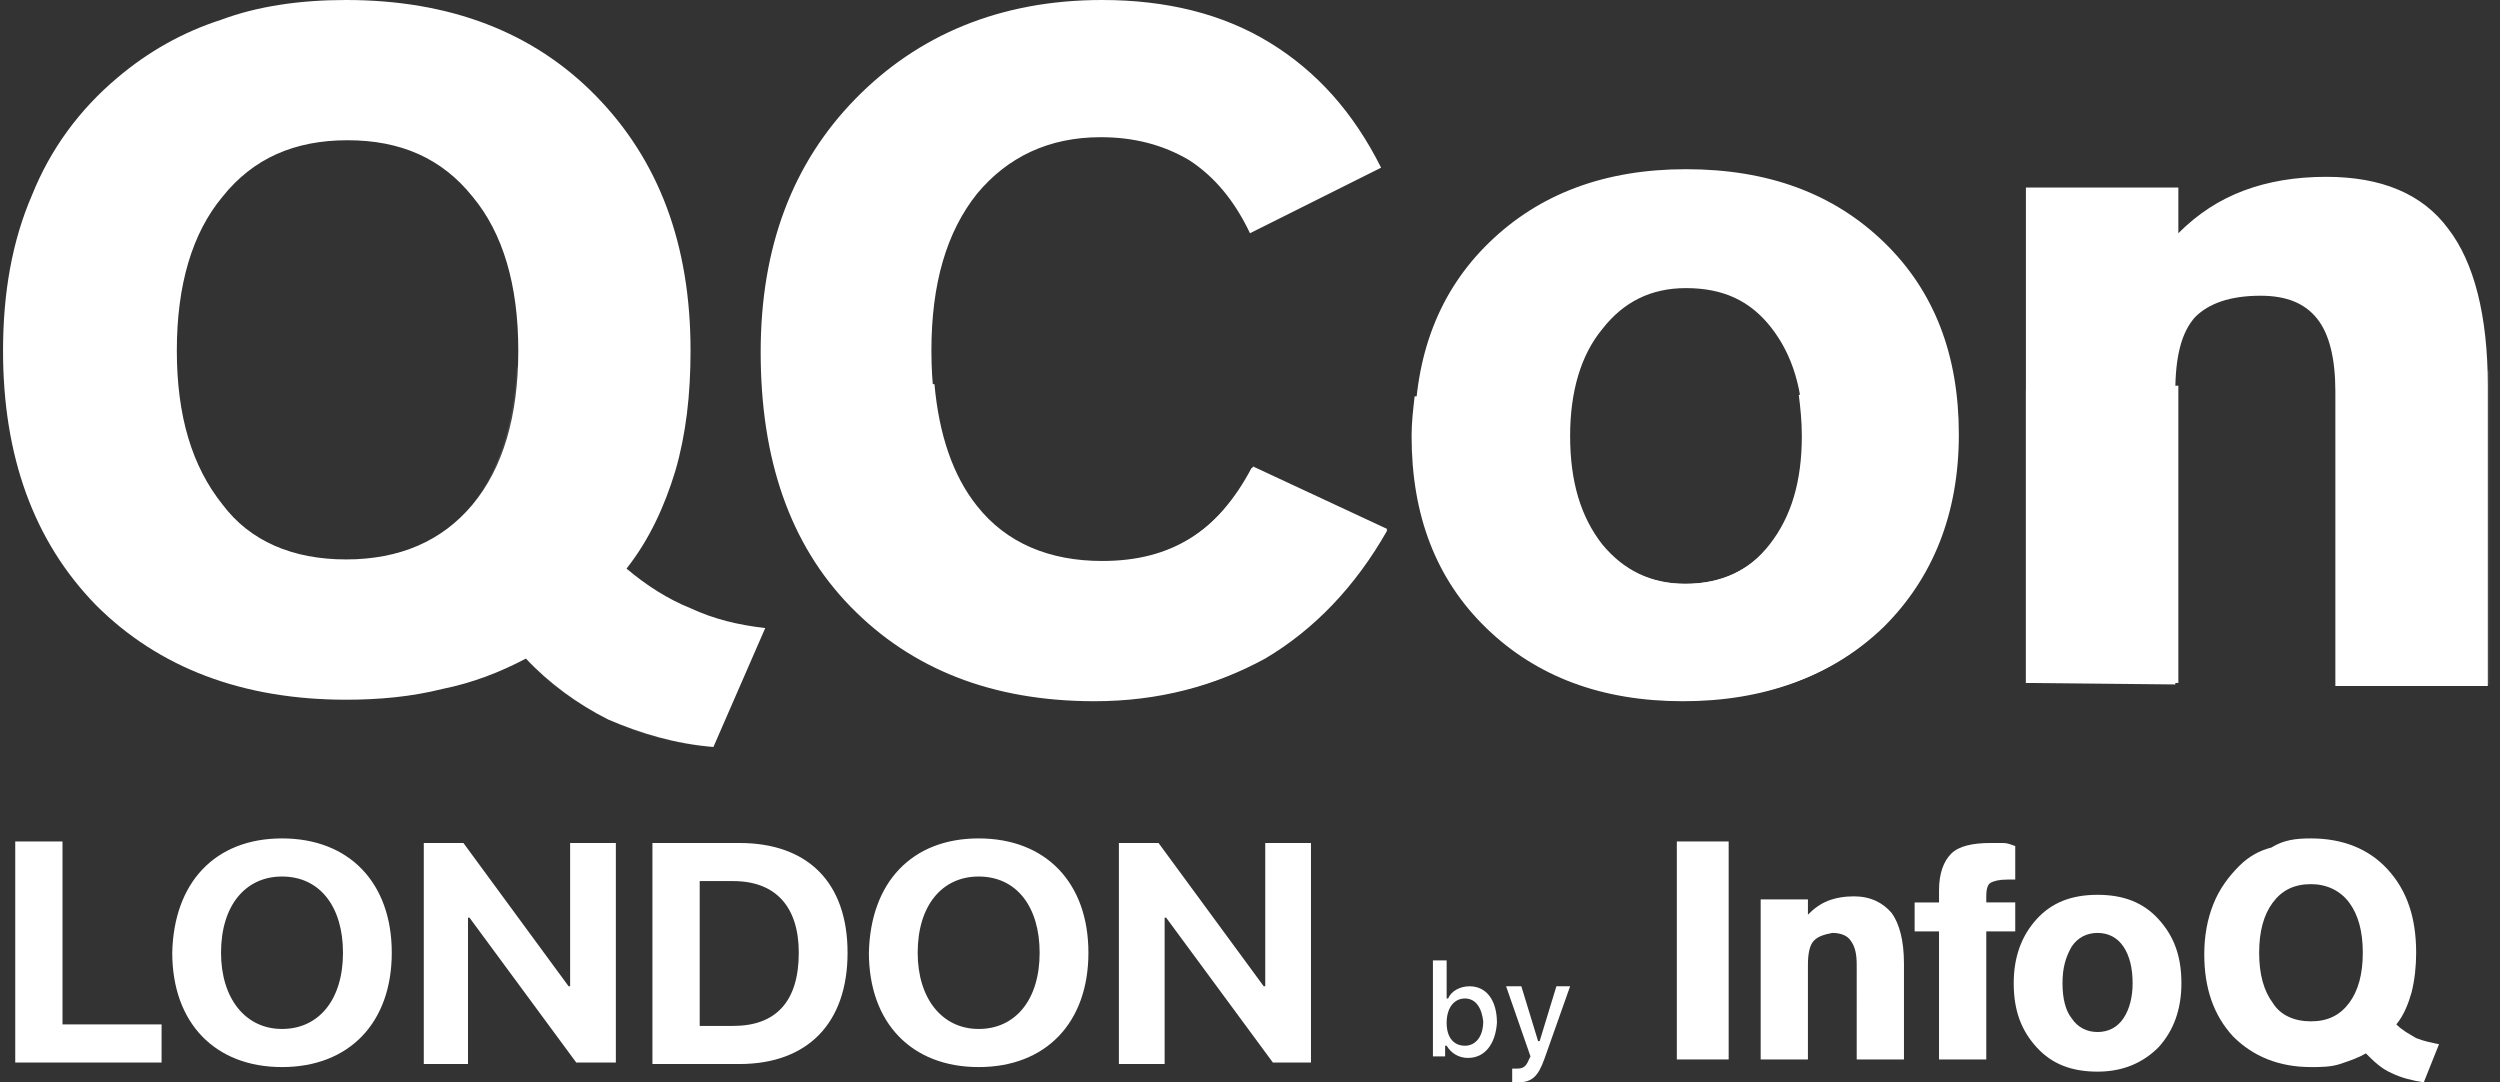 <?xml version="1.0" encoding="UTF-8"?>
<!-- Generator: Adobe Illustrator 27.1.1, SVG Export Plug-In . SVG Version: 6.00 Build 0)  -->
<svg xmlns="http://www.w3.org/2000/svg" xmlns:xlink="http://www.w3.org/1999/xlink" version="1.1" id="Layer_1" x="0px" y="0px" viewBox="0 0 164 71" style="enable-background:new 0 0 164 71;" xml:space="preserve">
<rect x="0" y="0" width="164" height="71" fill="#333333" stroke="none"/>
<style type="text/css">
	.st0{fill:#FFFFFF;}
	.st1{opacity:0.1;fill:#FFFFFF;enable-background:new    ;}
	.st2{fill-rule:evenodd;clip-rule:evenodd;fill:#FFFFFF;}
</style>
<g>
	<g>
		<path class="st0" d="M34.5,43.2c-1.7,0.9-3.5,1.6-5.5,2c-2,0.5-4.1,0.7-6.3,0.7c-6.8,0-12.3-2.1-16.4-6.2    C2.2,35.5,0.2,29.9,0.2,23c0-3.8,0.6-7.2,1.9-10.2c1.2-3,3.1-5.6,5.6-7.7c2-1.7,4.3-3,6.8-3.8C16.9,0.4,19.7,0,22.7,0    C29.5,0,35,2.1,39.1,6.3c4.1,4.2,6.2,9.7,6.2,16.7c0,2.9-0.3,5.5-1,7.9c-0.7,2.3-1.7,4.5-3.2,6.4c1.3,1.1,2.7,2,4.2,2.6    c1.5,0.7,3.1,1.1,4.9,1.3L46.8,49c-2.5-0.2-4.8-0.9-6.9-1.8C37.9,46.2,36,44.8,34.5,43.2L34.5,43.2z M22.7,36.7    c3.5,0,6.3-1.2,8.3-3.6c2-2.4,3-5.8,3-10.1c0-4.3-1-7.7-3-10.1c-2-2.5-4.7-3.7-8.2-3.7c-3.5,0-6.2,1.2-8.2,3.7    c-2,2.4-3,5.8-3,10.1c0,4.3,1,7.6,3,10.1C16.4,35.5,19.2,36.7,22.7,36.7L22.7,36.7z"></path>
		<path class="st0" d="M91,34.8c-2.1,3.7-4.8,6.5-8,8.4C79.7,45,76,46,71.8,46c-6.7,0-12-2.1-16-6.2c-4-4.1-5.9-9.7-5.9-16.7    c0-6.9,2.1-12.4,6.2-16.6S65.6,0,72.3,0c4.2,0,7.9,0.9,11,2.8c3.1,1.9,5.5,4.6,7.3,8.2l-8.6,4.3c-1-2.1-2.3-3.7-4-4.8    C76.3,9.5,74.4,9,72.2,9c-3.4,0-6.1,1.3-8.1,3.7c-2,2.5-3,5.9-3,10.3c0,4.4,1,7.8,2.9,10.3c2,2.4,4.7,3.6,8.2,3.6    c2.2,0,4.1-0.5,5.8-1.5c1.6-1,3-2.6,4.1-4.7L91,34.8z M110.6,45.9c-5.3,0-9.7-1.6-12.9-4.8s-4.9-7.4-4.9-12.6    c0-5.2,1.6-9.4,4.9-12.6c3.3-3.2,7.6-4.8,12.9-4.8c5.4,0,9.7,1.6,13,4.8s4.9,7.4,4.9,12.6c0,5.2-1.7,9.4-4.9,12.6    C120.3,44.3,116,45.9,110.6,45.9L110.6,45.9z M103,28.6c0,3,0.7,5.3,2.1,7.1c1.4,1.7,3.2,2.6,5.5,2.6c2.3,0,4.2-0.9,5.6-2.6    c1.4-1.8,2.1-4.1,2.1-7.1c0-3-0.7-5.3-2.1-7.1c-1.4-1.8-3.2-2.6-5.6-2.6c-2.3,0-4.1,0.9-5.5,2.7C103.7,23.3,103,25.7,103,28.6    L103,28.6z M132.9,44.8V12.3h10v3c1.3-1.3,2.7-2.2,4.3-2.8c1.6-0.6,3.4-0.9,5.4-0.9c3.6,0,6.3,1.1,8,3.4c1.7,2.2,2.6,5.7,2.6,10.3    v19.7h-10V25.7c0-2.2-0.4-3.8-1.2-4.8c-0.8-1-2-1.5-3.7-1.5c-2,0-3.4,0.5-4.3,1.4c-0.9,1-1.3,2.6-1.3,4.9v19.2L132.9,44.8    L132.9,44.8z"></path>
		<path class="st1" d="M163.3,24.3c-3.4,0.2-6.7,0.4-10,0.5c0,0.3,0,0.6,0,0.9v19.2h10V25.2C163.3,24.9,163.3,24.6,163.3,24.3    L163.3,24.3z"></path>
		<path class="st0" d="M132.9,44.8h10V25.7v-0.4c-3.4,0.1-6.7,0.2-10,0.3V44.8L132.9,44.8z M118,25.9c0.1,0.8,0.2,1.7,0.2,2.7    c0,3-0.7,5.3-2.1,7.1c-1.4,1.8-3.2,2.6-5.6,2.6c-2.3,0-4.1-0.9-5.5-2.6c-1.4-1.8-2.1-4.1-2.1-7.1c0-0.9,0.1-1.8,0.2-2.6    c-3.4,0-6.8,0-10.3,0c-0.1,0.9-0.2,1.7-0.2,2.6c0,5.2,1.6,9.4,4.9,12.6c3.3,3.2,7.6,4.8,12.9,4.8c5.3,0,9.7-1.6,13-4.8    c3.3-3.2,4.9-7.4,4.9-12.6c0-1-0.1-1.9-0.2-2.9C124.8,25.8,121.4,25.8,118,25.9L118,25.9z M78.1,35.3c-1.6,1-3.5,1.5-5.8,1.5    c-3.5,0-6.3-1.2-8.2-3.6c-1.6-2-2.5-4.7-2.8-8c-3.8-0.1-7.6-0.3-11.3-0.4c0.3,6.2,2.3,11.2,5.8,14.9c4,4.1,9.3,6.2,16,6.2    c4.3,0,8-0.9,11.2-2.8c3.2-1.9,5.9-4.7,8-8.4l-8.8-4.1C81.1,32.8,79.7,34.3,78.1,35.3L78.1,35.3z"></path>
		<path class="st1" d="M22.7,45.9c2.2,0,4.3-0.2,6.3-0.7c2-0.5,3.8-1.1,5.5-2c1.5,1.7,3.4,3,5.4,4c2.1,1,4.4,1.6,6.9,1.8l3.3-7.8    c-1.7-0.2-3.4-0.6-4.9-1.3c-1.5-0.7-2.9-1.6-4.2-2.6c1.4-1.9,2.5-4,3.2-6.4c0.6-1.9,0.9-4,1-6.3c-3.8-0.1-7.5-0.3-11.3-0.5    c-0.2,3.8-1.2,6.8-2.9,9c-2,2.4-4.7,3.6-8.3,3.6s-6.3-1.2-8.3-3.6c-2-2.4-3-5.7-3-10C7.8,22.9,4,22.7,0.2,22.5V23    c0,7,2.1,12.5,6.2,16.7C10.4,43.8,15.9,45.9,22.7,45.9L22.7,45.9z"></path>
	</g>
	<path class="st0" d="M96.3,69.4c-0.6,0-1.1-0.3-1.4-0.8h-0.1v0.7H94V63h0.9v2.5h0.1c0.2-0.5,0.8-0.8,1.4-0.8c1.1,0,1.8,0.9,1.8,2.4   C98.1,68.5,97.4,69.4,96.3,69.4L96.3,69.4z M96.1,65.5c-0.7,0-1.2,0.6-1.2,1.6c0,1,0.5,1.5,1.2,1.5c0.7,0,1.2-0.6,1.2-1.6   C97.2,66.1,96.8,65.5,96.1,65.5z M99.6,71c0.9,0,1.3-0.4,1.7-1.5l1.7-4.8h-0.9l-1.1,3.6h-0.1l-1.1-3.6h-1l1.6,4.6l-0.1,0.2   c-0.2,0.5-0.4,0.6-0.8,0.6c-0.1,0-0.2,0-0.3,0V71C99.4,71,99.6,71,99.6,71L99.6,71z"></path>
	<g transform="translate(110 55)">
		<polygon class="st0" points="3.4,14.5 0,14.5 0,0.2 3.4,0.2   "></polygon>
		<path class="st0" d="M5.5,14.5V4h3.1v1C9,4.6,9.4,4.3,9.9,4.1c0.5-0.2,1.1-0.3,1.7-0.3c1.1,0,1.9,0.4,2.5,1.1    c0.5,0.7,0.8,1.8,0.8,3.3v6.3h-3.1V8.3c0-0.7-0.1-1.2-0.4-1.6c-0.2-0.3-0.6-0.5-1.2-0.5C9.7,6.3,9.3,6.4,9,6.7    C8.7,7,8.6,7.6,8.6,8.3v6.2L5.5,14.5L5.5,14.5z M17.2,14.5V6.1h-1.6V4.2h1.6c0-0.2,0-0.4,0-0.5c0-0.1,0-0.2,0-0.3    c0-1.1,0.3-1.9,0.8-2.4c0.5-0.5,1.4-0.7,2.6-0.7c0.3,0,0.5,0,0.8,0c0.3,0,0.5,0.1,0.8,0.2v2.2h-0.5c-0.6,0-0.9,0.1-1.1,0.2    c-0.2,0.1-0.3,0.4-0.3,0.9v0.4h1.9v1.9h-1.9v8.4H17.2L17.2,14.5z M27.6,15.3c-1.7,0-3-0.5-4-1.6c-1-1.1-1.5-2.4-1.5-4.2    c0-1.7,0.5-3.1,1.5-4.2c1-1.1,2.3-1.6,4-1.6c1.7,0,3,0.5,4,1.6c1,1.1,1.5,2.4,1.5,4.2c0,1.7-0.5,3.1-1.5,4.2    C30.6,14.7,29.3,15.3,27.6,15.3L27.6,15.3z M25.3,9.5c0,1,0.2,1.8,0.6,2.3c0.4,0.6,1,0.9,1.7,0.9c0.7,0,1.3-0.3,1.7-0.9    c0.4-0.6,0.6-1.4,0.6-2.3c0-1-0.2-1.8-0.6-2.4c-0.4-0.6-1-0.9-1.7-0.9c-0.7,0-1.3,0.3-1.7,0.9C25.5,7.8,25.3,8.5,25.3,9.5    L25.3,9.5z"></path>
		<path class="st0" d="M45.2,14.1c-0.5,0.3-1.1,0.5-1.7,0.7c-0.6,0.2-1.3,0.2-1.9,0.2c-2.1,0-3.8-0.7-5.1-2    c-1.3-1.4-1.9-3.2-1.9-5.4c0-1.2,0.2-2.3,0.6-3.3c0.4-1,1-1.8,1.7-2.5c0.6-0.6,1.3-1,2.1-1.2C39.8,0.1,40.6,0,41.6,0    c2.1,0,3.8,0.7,5,2c1.3,1.4,1.9,3.2,1.9,5.5c0,0.9-0.1,1.8-0.3,2.6c-0.2,0.7-0.5,1.5-1,2.1c0.4,0.4,0.8,0.6,1.3,0.9    c0.5,0.2,1,0.3,1.5,0.4L49,16c-0.7-0.1-1.5-0.3-2.1-0.6C46.2,15.1,45.7,14.6,45.2,14.1L45.2,14.1z M41.6,12c1.1,0,1.9-0.4,2.5-1.2    C44.7,10,45,8.9,45,7.5c0-1.4-0.3-2.5-0.9-3.3C43.5,3.4,42.6,3,41.6,3c-1.1,0-1.9,0.4-2.5,1.2c-0.6,0.8-0.9,1.9-0.9,3.3    c0,1.4,0.3,2.5,0.9,3.3C39.6,11.6,40.5,12,41.6,12L41.6,12z"></path>
	</g>
	<path class="st2" d="M10.6,67.2H4.1v-12H1v14.5h9.6V67.2z M18.5,55c4.4,0,7.2,2.9,7.2,7.5c0,4.6-2.8,7.5-7.2,7.5   c-4.4,0-7.2-2.9-7.2-7.5C11.4,57.9,14.1,55,18.5,55z M18.5,57.5c-2.4,0-4,1.9-4,5c0,3,1.6,5,4,5c2.4,0,4-1.9,4-5   C22.5,59.5,21,57.5,18.5,57.5z M30.7,69.7v-9.5h0.1l7,9.5h2.6V55.3h-3v9.4h-0.1l-6.9-9.4h-2.6v14.5H30.7z M42.8,55.3h5.7   c4.5,0,7.1,2.6,7.1,7.2c0,4.6-2.6,7.3-7.1,7.3h-5.7V55.3z M45.9,57.8v9.5h2.2c2.8,0,4.3-1.6,4.3-4.8c0-3-1.5-4.7-4.3-4.7H45.9z    M64.2,55c4.4,0,7.2,2.9,7.2,7.5c0,4.6-2.8,7.5-7.2,7.5c-4.4,0-7.2-2.9-7.2-7.5C57.1,57.9,59.8,55,64.2,55z M64.2,57.5   c-2.4,0-4,1.9-4,5c0,3,1.6,5,4,5c2.4,0,4-1.9,4-5C68.2,59.5,66.7,57.5,64.2,57.5z M76.4,69.7v-9.5h0.1l7,9.5H86V55.3h-3v9.4h-0.1   L76,55.3h-2.6v14.5H76.4z"></path>
</g>
</svg>
